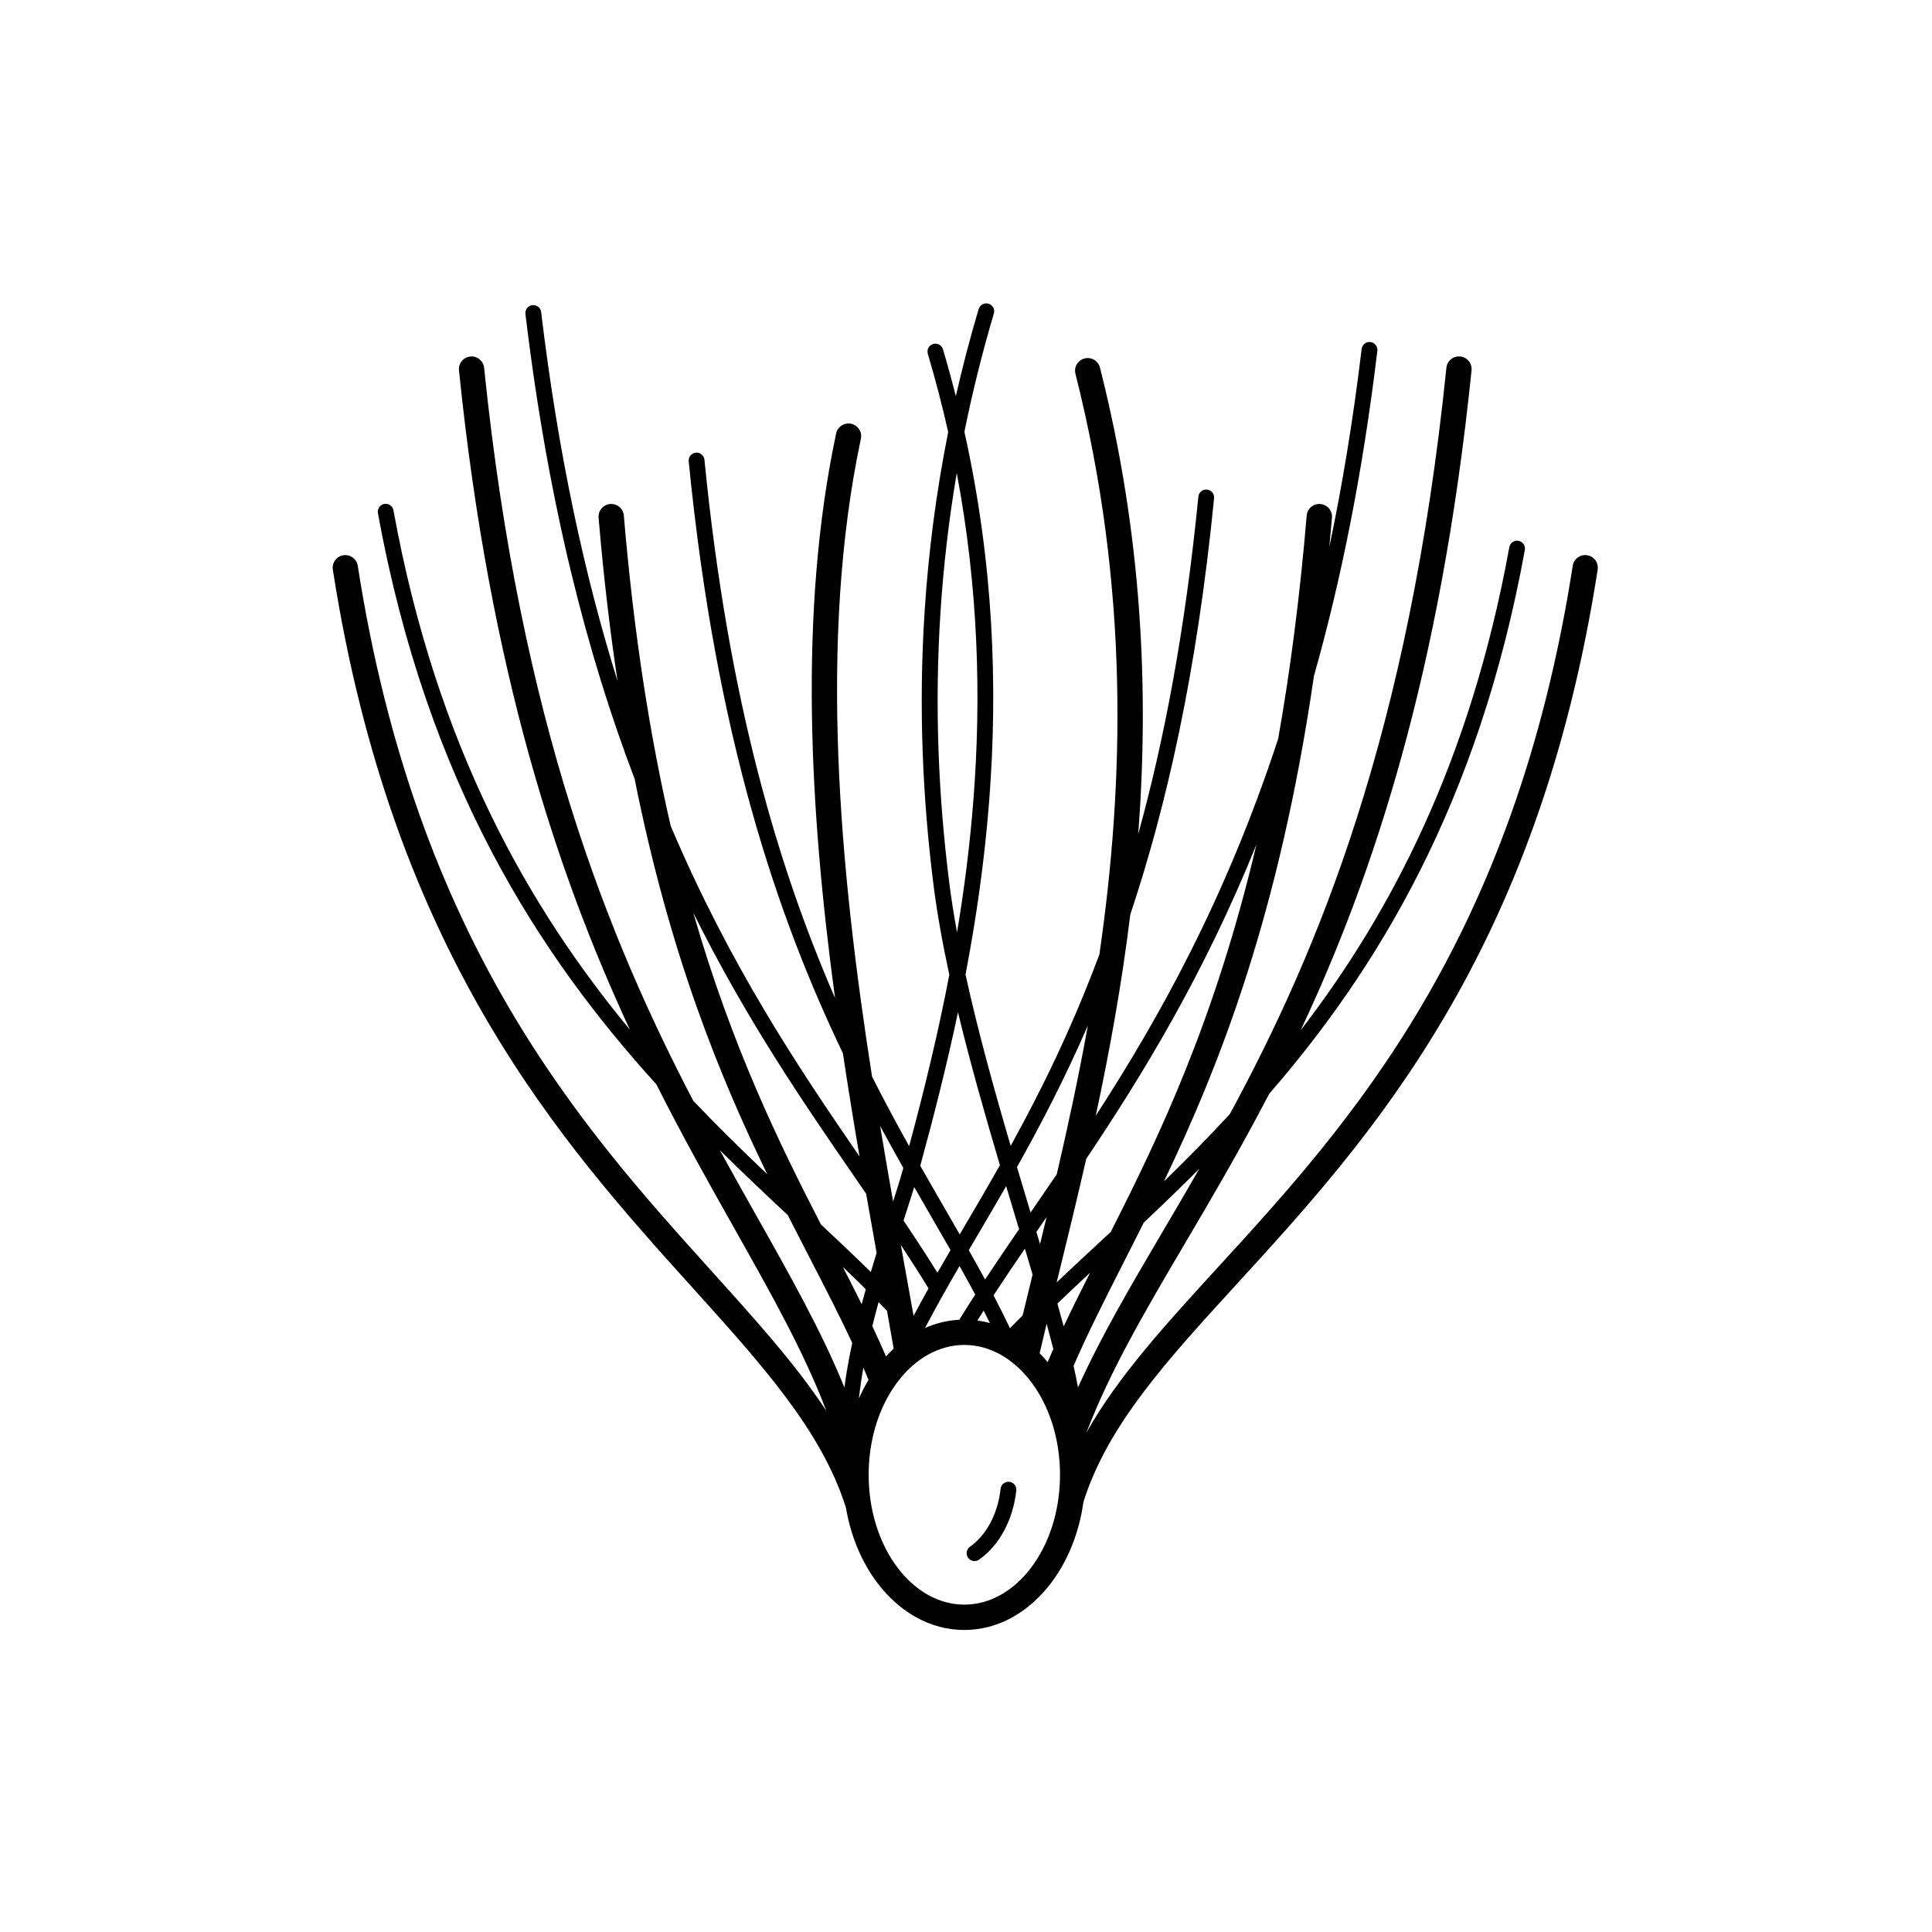 <?xml version="1.0" encoding="UTF-8"?>
<!-- Uploaded to: SVG Repo, www.svgrepo.com, Generator: SVG Repo Mixer Tools -->
<svg fill="#000000" width="800px" height="800px" version="1.1" viewBox="144 144 512 512" xmlns="http://www.w3.org/2000/svg">
 <path d="m403.02 493.94c1.125 0.152 2.231 0.383 3.316 0.68-0.543-1.098-1.098-2.195-1.66-3.297-0.559 0.875-1.109 1.746-1.652 2.617zm6.144 44.613c0.121-1.148 1.152-1.984 2.305-1.863 1.148 0.121 1.984 1.152 1.863 2.305-0.422 3.883-1.543 7.484-3.191 10.574-1.715 3.215-4 5.879-6.672 7.754-0.945 0.664-2.254 0.438-2.918-0.508-0.664-0.945-0.438-2.254 0.508-2.918 2.144-1.504 3.992-3.668 5.391-6.293 1.398-2.625 2.356-5.703 2.719-9.051zm-5.797-312.65c0.324-1.109 1.488-1.746 2.598-1.418 1.109 0.324 1.746 1.488 1.418 2.598-3.144 10.613-5.727 21.066-7.805 31.352 7.711 34.723 8.922 67.453 6.559 97.883-1.242 15.965-3.469 31.297-6.262 45.953 3.262 14.906 7.586 30.48 11.965 45.391 7.93-14.379 16.055-30.758 23.512-50.746 6.609-45.594 7.969-97.375-6.352-153.86-0.449-1.797 0.645-3.617 2.441-4.066s3.617 0.645 4.066 2.441c11.242 44.355 13 85.762 10.141 123.59 6.789-24.57 12.418-53.785 15.93-89.402 0.113-1.148 1.137-1.992 2.289-1.879 1.148 0.113 1.992 1.137 1.879 2.289-4.555 46.195-12.641 81.723-22.211 110.34-2.293 18.781-5.562 36.582-9.148 53.305 16.805-25.945 34.352-57.273 48.34-99.875 3.121-17.602 5.711-37.195 7.562-59.168 0.152-1.848 1.773-3.223 3.621-3.07 1.848 0.152 3.223 1.773 3.07 3.621-0.223 2.633-0.453 5.227-0.699 7.793 3.398-16.125 6.301-33.562 8.566-52.496 0.137-1.148 1.18-1.973 2.328-1.836s1.973 1.18 1.836 2.328c-3.934 32.879-9.762 61.289-16.801 86.16-9.188 63.105-24.941 103.03-39.758 133.96 5.773-5.609 11.633-11.527 17.473-17.859 23.203-42.84 47.441-100.57 57.387-197.77 0.188-1.84 1.832-3.18 3.672-2.992 1.84 0.188 3.18 1.832 2.992 3.672-8.242 80.523-26.18 134.28-45.301 174.91 23.719-30.816 44.906-70.906 55.312-128.05 0.203-1.137 1.289-1.895 2.426-1.688 1.137 0.203 1.895 1.289 1.688 2.426-12.254 67.301-39.191 111.21-67.762 144.14-7.602 14.633-15.191 27.539-22.258 39.539-10.508 17.852-19.828 33.688-26.164 50.234 8.332-14.836 20.844-28.508 35-43.977 34.215-37.387 78.266-85.516 93.875-185.74 0.281-1.824 1.992-3.078 3.816-2.793 1.824 0.281 3.078 1.992 2.793 3.816-15.922 102.22-60.738 151.19-95.555 189.23-18.637 20.363-34.336 37.52-40.727 57.859-1.145 8.293-4.227 15.742-8.613 21.512-5.824 7.66-13.941 12.398-22.969 12.398s-17.145-4.738-22.969-12.398c-4.113-5.41-7.078-12.293-8.375-19.965-6.367-20.32-22.016-37.668-40.598-58.266-34.723-38.484-79.457-88.066-95.391-190.37-0.281-1.824 0.969-3.535 2.793-3.816 1.824-0.281 3.535 0.969 3.816 2.793 15.621 100.3 59.613 149.05 93.762 186.91 11.77 13.047 22.398 24.828 30.414 37.035-5.941-15.629-14.625-31.039-24.418-48.422-6.535-11.598-13.559-24.07-20.613-38.082-30.754-33.883-60.691-79.383-73.805-151.41-0.203-1.137 0.551-2.223 1.688-2.426 1.137-0.203 2.223 0.551 2.426 1.688 11.473 62.992 36.039 105.47 62.66 137.64-18.988-40.852-37.098-94.633-45.293-174.72-0.188-1.84 1.152-3.484 2.992-3.672s3.484 1.152 3.672 2.992c9.625 94.031 33.094 151.4 55.418 194.24 6.613 6.938 13.207 13.379 19.629 19.484-12.605-25.934-25.836-58.16-35.164-104.8-12.414-32.59-22.863-72.465-28.934-123.2-0.137-1.148 0.688-2.191 1.836-2.328 1.148-0.137 2.191 0.688 2.328 1.836 4.582 38.301 11.68 70.363 20.242 97.75-2.008-13.336-3.707-27.711-5.019-43.27-0.152-1.848 1.223-3.469 3.07-3.621 1.848-0.152 3.469 1.223 3.621 3.07 2.707 32.102 7.078 59.105 12.422 82.258 15.754 37.102 33.902 64.121 50.039 87.578-1.52-8.898-3.008-18.035-4.406-27.34-17.168-35.805-33.633-83.555-40.863-156.88-0.113-1.148 0.727-2.176 1.879-2.289 1.148-0.113 2.176 0.727 2.289 1.879 6.332 64.219 19.812 108.65 34.605 142.62-6.652-49.227-9.773-102.16 0.293-149.58 0.383-1.812 2.164-2.969 3.977-2.586 1.812 0.383 2.969 2.164 2.586 3.977-11.352 53.488-5.562 114.53 2.957 169.03 3.297 6.519 6.594 12.629 9.832 18.438 3.848-14.285 7.582-29.438 10.648-45.398-1.793-8.289-3.258-16.375-4.219-24.043-2.84-22.645-3.973-46.809-2.328-72.285 0.992-15.383 2.996-31.238 6.246-47.52-1.535-6.836-3.328-13.75-5.398-20.738-0.324-1.109 0.309-2.273 1.418-2.598 1.109-0.324 2.273 0.309 2.598 1.418 1.234 4.164 2.367 8.297 3.41 12.406 1.73-7.602 3.734-15.293 6.039-23.07zm-5.82 43.469c-2.137 12.578-3.539 24.883-4.312 36.898-1.625 25.176-0.504 49.082 2.312 71.516 0.539 4.309 1.242 8.754 2.078 13.301 1.891-11.32 3.398-23.02 4.336-35.082 2.109-27.113 1.344-56.066-4.41-86.633zm15.961 183.91c1.215 4.086 2.422 8.109 3.606 12.039 2.269-3.297 4.586-6.664 6.934-10.117 2.906-12.484 5.762-25.648 8.246-39.445-6.148 14.18-12.551 26.426-18.781 37.523zm5.148 17.18c0.324 1.086 0.648 2.16 0.965 3.227 0.574-2.359 1.156-4.746 1.738-7.156l-0.895 1.301c-0.605 0.883-1.211 1.758-1.809 2.629zm5.566 18.984c0.586 2.078 1.145 4.098 1.668 6.059 2.191-4.652 4.539-9.363 6.992-14.223-2.969 2.769-5.863 5.484-8.66 8.164zm4.281 16.52c0.453 2.004 0.848 3.91 1.18 5.703 6.137-13.59 13.996-26.941 22.645-41.633 3.086-5.242 6.273-10.664 9.52-16.324-4.973 4.992-9.906 9.734-14.738 14.293-1.816 3.629-3.602 7.144-5.344 10.574-4.883 9.613-9.422 18.543-13.262 27.391zm-5.367-4.449c-0.543-2.141-1.133-4.383-1.77-6.707-0.617 2.562-1.23 5.156-1.852 7.809 0.73 0.746 1.438 1.531 2.117 2.359 0.488-1.152 0.992-2.305 1.504-3.457zm-5.492-19.746c-0.66-2.242-1.34-4.531-2.035-6.867-2.879 4.207-5.66 8.32-8.316 12.379 1.527 2.914 2.984 5.809 4.356 8.707 1.102-1.133 2.223-2.269 3.363-3.406 0.836-3.457 1.727-7.094 2.637-10.816zm-3.578-12.016-0.965-3.211c-0.809-2.695-1.633-5.434-2.461-8.207-2.609 4.555-5.18 8.922-7.672 13.16-0.754 1.281-1.5 2.551-2.238 3.812 1.484 2.621 2.926 5.207 4.32 7.769 2.879-4.356 5.898-8.781 9.02-13.328zm-5.078-16.969c-3.91-13.191-7.852-27.008-11.113-40.531-3.008 14.254-6.481 27.832-9.996 40.688 2.254 3.973 4.469 7.805 6.625 11.535 1.301 2.25 2.582 4.465 3.832 6.648l1.023-1.738c3.113-5.293 6.344-10.789 9.629-16.598zm-6.547 34.281c-1.336-2.496-2.723-5.016-4.156-7.566-3.25 5.594-6.32 11.016-9.129 16.418 2.859-1.254 5.898-2.004 9.066-2.168 1.363-2.215 2.773-4.441 4.223-6.68zm-6.543-11.781c-1.625-2.852-3.301-5.75-5.016-8.715-1.508-2.609-3.043-5.266-4.602-7.984-0.715 2.34-1.602 5.082-2.598 8.145l-0.234 0.727c3.144 4.676 6.152 9.262 8.98 13.82 1.133-1.98 2.293-3.973 3.473-5.992zm-12.512-21.785c-2.027-3.586-4.078-7.277-6.148-11.113 1.133 6.805 2.289 13.488 3.441 20.016 0.992-3.074 1.824-5.707 2.379-7.715 0.109-0.395 0.219-0.793 0.328-1.188zm6.68 31.938c-2.324-3.812-4.773-7.637-7.332-11.508 0.395 2.207 0.789 4.394 1.18 6.559 0.773 4.305 1.535 8.527 2.195 12.223 1.273-2.414 2.594-4.836 3.957-7.269zm-16.547-25.117c-0.922-1.34-1.848-2.688-2.785-4.047-13.625-19.781-28.871-41.918-43.016-70.414 10.281 35.668 22.758 61.074 33.852 82.648 4.594 4.297 9.016 8.469 13.203 12.578 0.512-1.727 1.031-3.418 1.543-5.066-0.922-5.125-1.855-10.363-2.793-15.699zm5.551 31.066c-0.734-0.77-1.48-1.539-2.234-2.312-0.578 2.106-1.137 4.234-1.664 6.371 1.266 2.68 2.477 5.344 3.629 8.012 0.656-0.715 1.336-1.395 2.035-2.043-0.664-3.793-1.238-7.051-1.77-10.031zm-5.629-5.727c-1.973-1.957-4-3.93-6.082-5.922 1.723 3.352 3.391 6.637 4.996 9.883 0.355-1.332 0.719-2.652 1.09-3.961zm-20.676-19.648c-5.828-5.453-11.871-11.148-18-17.199 3.309 6.039 6.555 11.805 9.688 17.367 9.133 16.211 17.312 30.727 23.324 45.5 0.5-3.852 1.219-7.816 2.078-11.793-3.414-7.324-7.285-14.816-11.398-22.781-1.855-3.59-3.758-7.277-5.695-11.09zm20.039 40.441c-0.496 2.773-0.902 5.504-1.18 8.152 0.758-1.719 1.605-3.359 2.543-4.914-0.441-1.078-0.895-2.16-1.359-3.242zm59.059-55.344c-2.434 10.688-4.938 20.906-7.316 30.617l-0.52 2.113c3.32-3.144 6.758-6.34 10.281-9.613 1.344-1.25 2.703-2.516 4.074-3.789 12.836-25.371 27.586-55.996 38.59-102.63-13.953 34.5-30.047 60.816-45.109 83.301zm-51.121 60.691c-0.035 0.055-0.07 0.109-0.109 0.164-4.008 6.09-6.43 14.082-6.43 22.867 0 9.691 2.949 18.414 7.715 24.688 4.566 6.008 10.809 9.723 17.641 9.723 6.832 0 13.074-3.715 17.641-9.723 4.766-6.269 7.715-14.992 7.715-24.688 0-9.691-2.949-18.414-7.715-24.688-4.566-6.008-10.809-9.723-17.641-9.723-6.832 0-13.074 3.715-17.641 9.723-0.406 0.531-0.797 1.086-1.176 1.652z"/>
</svg>